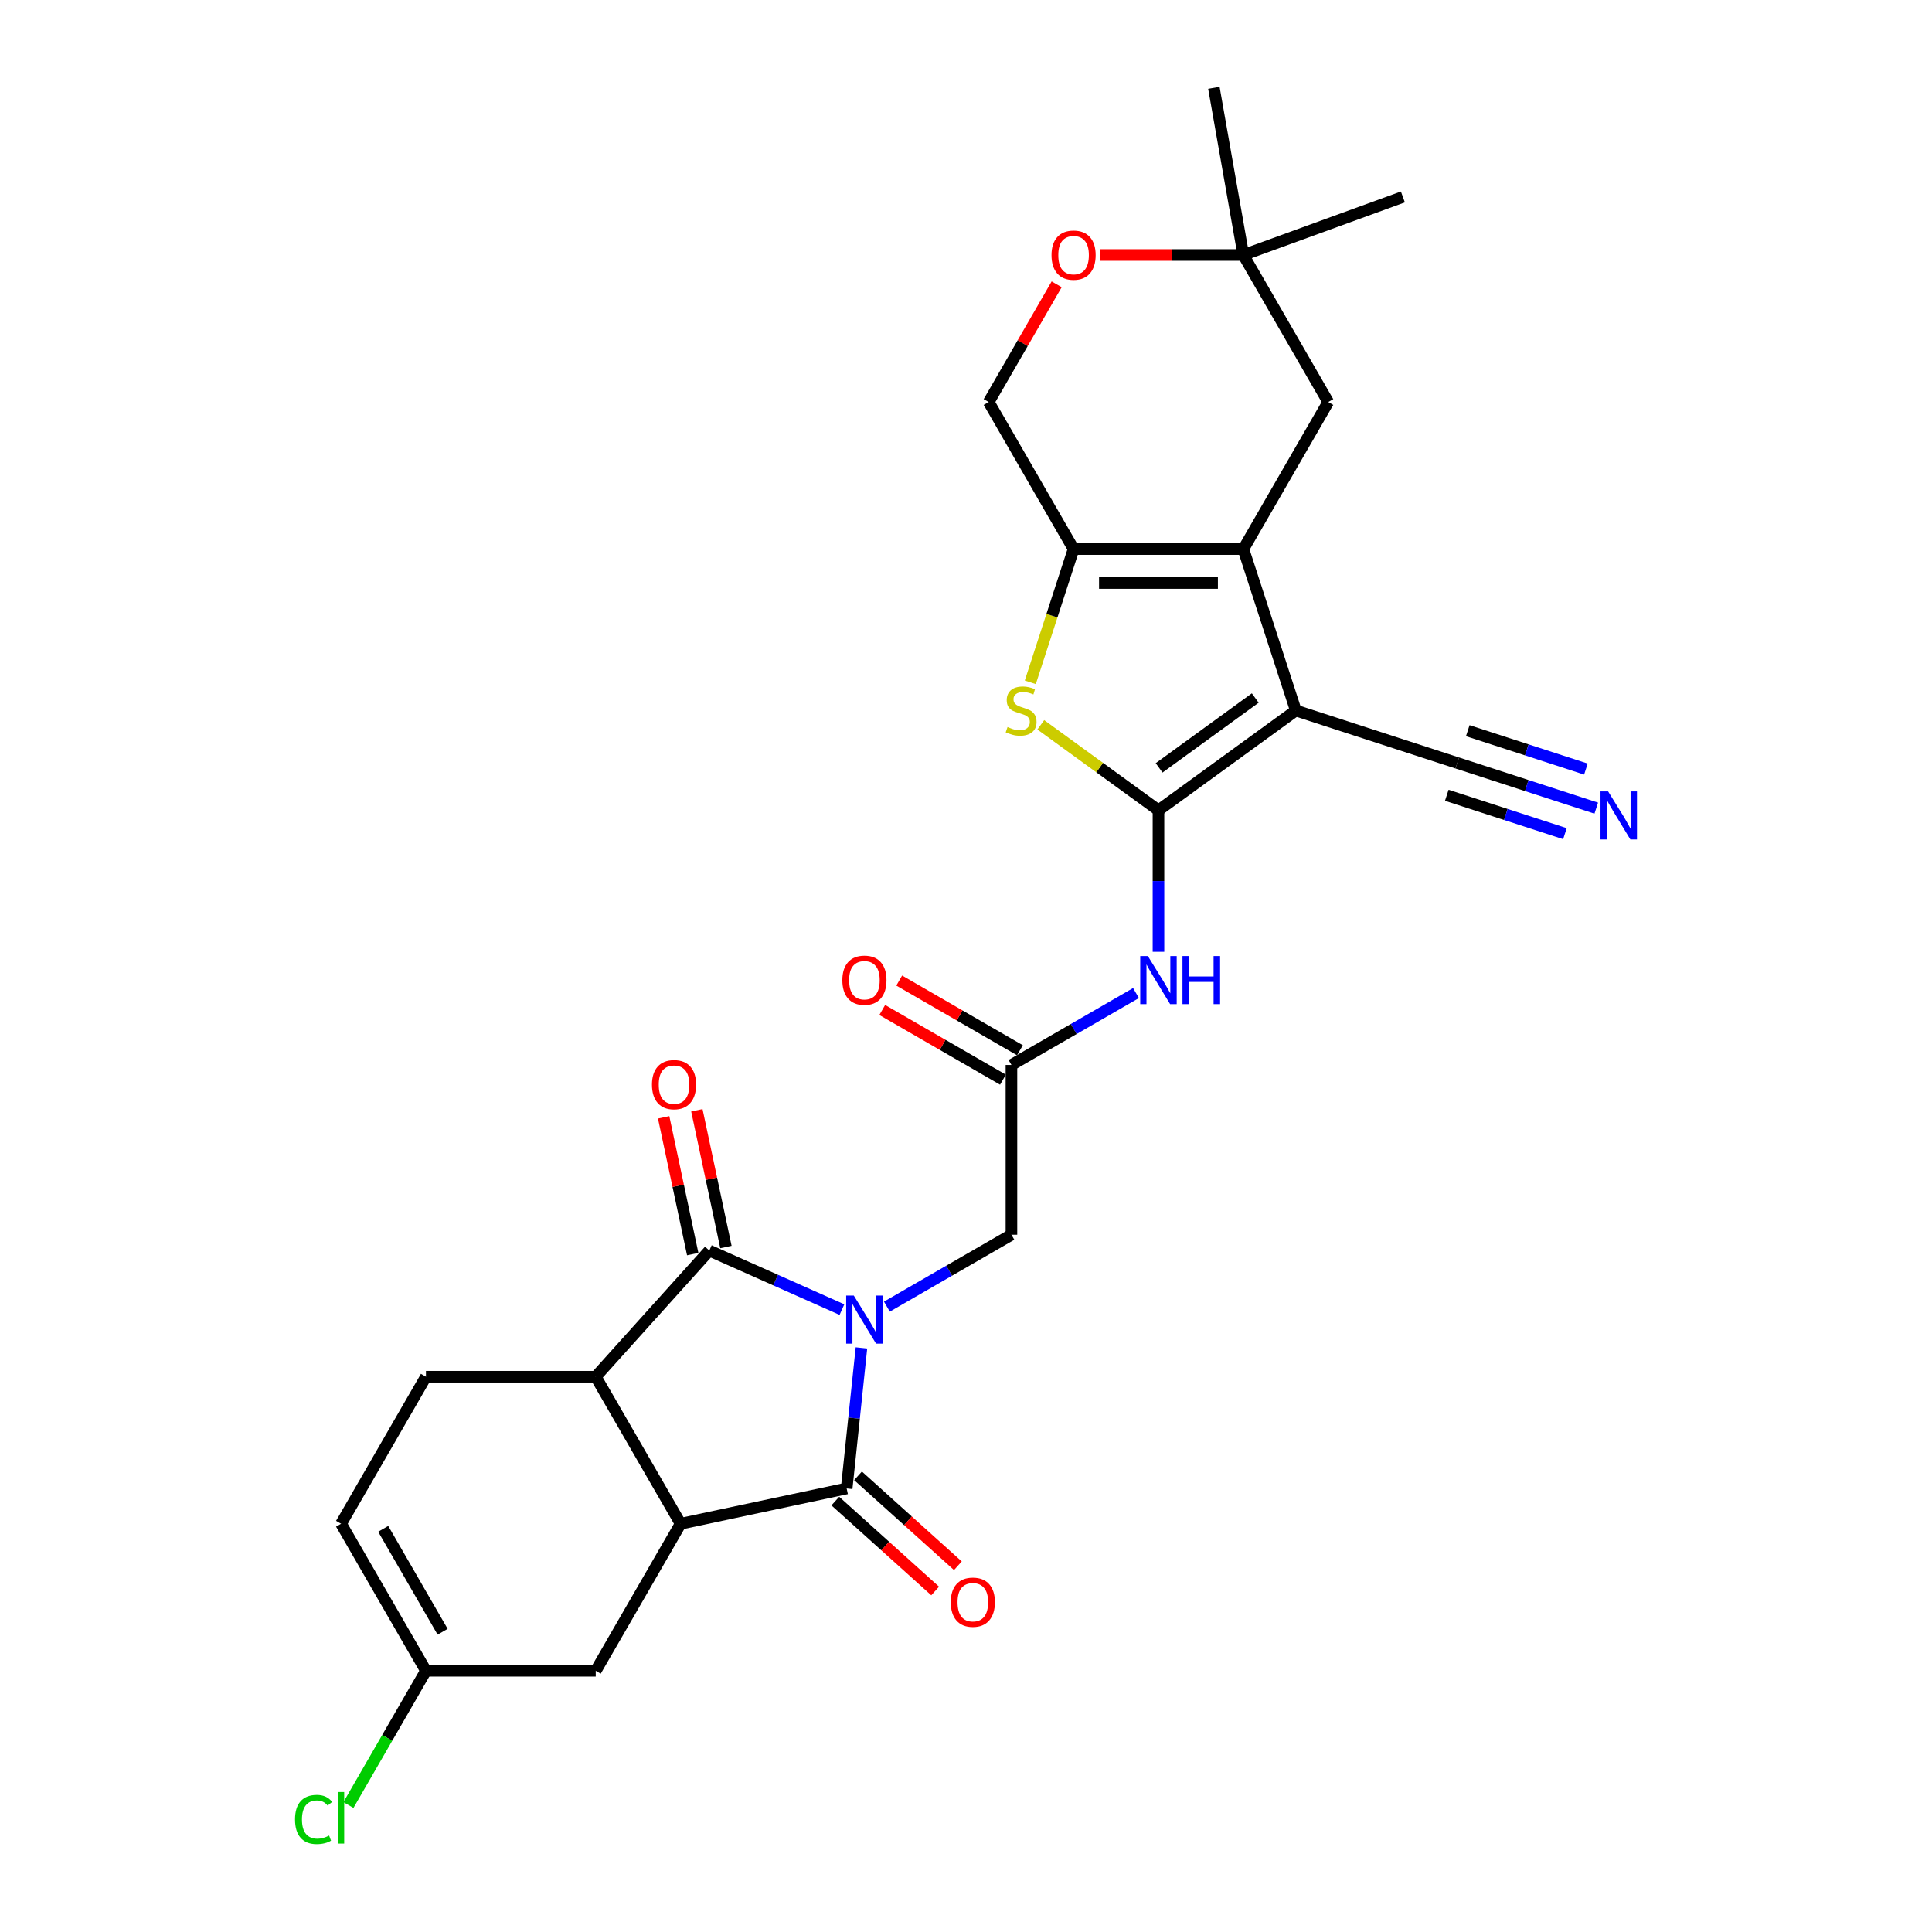 <?xml version='1.0' encoding='iso-8859-1'?>
<svg version='1.1' baseProfile='full'
              xmlns='http://www.w3.org/2000/svg'
                      xmlns:rdkit='http://www.rdkit.org/xml'
                      xmlns:xlink='http://www.w3.org/1999/xlink'
                  xml:space='preserve'
width='1000px' height='1000px' viewBox='0 0 1000 1000'>
<!-- END OF HEADER -->
<rect style='opacity:1.0;fill:#FFFFFF;stroke:none' width='1000' height='1000' x='0' y='0'> </rect>
<path class='bond-2' d='M 445.883,697.67 L 442.059,734.045' style='fill:none;fill-rule:evenodd;stroke:#0000FF;stroke-width:6px;stroke-linecap:butt;stroke-linejoin:miter;stroke-opacity:1' />
<path class='bond-2' d='M 442.059,734.045 L 438.236,770.421' style='fill:none;fill-rule:evenodd;stroke:#000000;stroke-width:6px;stroke-linecap:butt;stroke-linejoin:miter;stroke-opacity:1' />
<path class='bond-3' d='M 435.787,677.85 L 401.467,662.57' style='fill:none;fill-rule:evenodd;stroke:#0000FF;stroke-width:6px;stroke-linecap:butt;stroke-linejoin:miter;stroke-opacity:1' />
<path class='bond-3' d='M 401.467,662.57 L 367.146,647.289' style='fill:none;fill-rule:evenodd;stroke:#000000;stroke-width:6px;stroke-linecap:butt;stroke-linejoin:miter;stroke-opacity:1' />
<path class='bond-12' d='M 459.056,676.313 L 491.288,657.703' style='fill:none;fill-rule:evenodd;stroke:#0000FF;stroke-width:6px;stroke-linecap:butt;stroke-linejoin:miter;stroke-opacity:1' />
<path class='bond-12' d='M 491.288,657.703 L 523.521,639.094' style='fill:none;fill-rule:evenodd;stroke:#000000;stroke-width:6px;stroke-linecap:butt;stroke-linejoin:miter;stroke-opacity:1' />
<path class='bond-0' d='M 599.621,419.413 L 599.621,456.029' style='fill:none;fill-rule:evenodd;stroke:#000000;stroke-width:6px;stroke-linecap:butt;stroke-linejoin:miter;stroke-opacity:1' />
<path class='bond-0' d='M 599.621,456.029 L 599.621,492.646' style='fill:none;fill-rule:evenodd;stroke:#0000FF;stroke-width:6px;stroke-linecap:butt;stroke-linejoin:miter;stroke-opacity:1' />
<path class='bond-1' d='M 599.621,419.413 L 670.711,367.763' style='fill:none;fill-rule:evenodd;stroke:#000000;stroke-width:6px;stroke-linecap:butt;stroke-linejoin:miter;stroke-opacity:1' />
<path class='bond-1' d='M 599.954,397.447 L 649.717,361.292' style='fill:none;fill-rule:evenodd;stroke:#000000;stroke-width:6px;stroke-linecap:butt;stroke-linejoin:miter;stroke-opacity:1' />
<path class='bond-5' d='M 599.621,419.413 L 569.163,397.284' style='fill:none;fill-rule:evenodd;stroke:#000000;stroke-width:6px;stroke-linecap:butt;stroke-linejoin:miter;stroke-opacity:1' />
<path class='bond-5' d='M 569.163,397.284 L 538.706,375.156' style='fill:none;fill-rule:evenodd;stroke:#CCCC00;stroke-width:6px;stroke-linecap:butt;stroke-linejoin:miter;stroke-opacity:1' />
<path class='bond-4' d='M 670.711,367.763 L 643.557,284.191' style='fill:none;fill-rule:evenodd;stroke:#000000;stroke-width:6px;stroke-linecap:butt;stroke-linejoin:miter;stroke-opacity:1' />
<path class='bond-10' d='M 670.711,367.763 L 754.283,394.917' style='fill:none;fill-rule:evenodd;stroke:#000000;stroke-width:6px;stroke-linecap:butt;stroke-linejoin:miter;stroke-opacity:1' />
<path class='bond-6' d='M 438.236,770.421 L 352.284,788.691' style='fill:none;fill-rule:evenodd;stroke:#000000;stroke-width:6px;stroke-linecap:butt;stroke-linejoin:miter;stroke-opacity:1' />
<path class='bond-22' d='M 432.356,776.951 L 458.197,800.218' style='fill:none;fill-rule:evenodd;stroke:#000000;stroke-width:6px;stroke-linecap:butt;stroke-linejoin:miter;stroke-opacity:1' />
<path class='bond-22' d='M 458.197,800.218 L 484.038,823.486' style='fill:none;fill-rule:evenodd;stroke:#FF0000;stroke-width:6px;stroke-linecap:butt;stroke-linejoin:miter;stroke-opacity:1' />
<path class='bond-22' d='M 444.116,763.891 L 469.957,787.158' style='fill:none;fill-rule:evenodd;stroke:#000000;stroke-width:6px;stroke-linecap:butt;stroke-linejoin:miter;stroke-opacity:1' />
<path class='bond-22' d='M 469.957,787.158 L 495.798,810.425' style='fill:none;fill-rule:evenodd;stroke:#FF0000;stroke-width:6px;stroke-linecap:butt;stroke-linejoin:miter;stroke-opacity:1' />
<path class='bond-8' d='M 367.146,647.289 L 308.348,712.591' style='fill:none;fill-rule:evenodd;stroke:#000000;stroke-width:6px;stroke-linecap:butt;stroke-linejoin:miter;stroke-opacity:1' />
<path class='bond-23' d='M 375.741,645.462 L 368.218,610.069' style='fill:none;fill-rule:evenodd;stroke:#000000;stroke-width:6px;stroke-linecap:butt;stroke-linejoin:miter;stroke-opacity:1' />
<path class='bond-23' d='M 368.218,610.069 L 360.695,574.677' style='fill:none;fill-rule:evenodd;stroke:#FF0000;stroke-width:6px;stroke-linecap:butt;stroke-linejoin:miter;stroke-opacity:1' />
<path class='bond-23' d='M 358.551,649.116 L 351.028,613.723' style='fill:none;fill-rule:evenodd;stroke:#000000;stroke-width:6px;stroke-linecap:butt;stroke-linejoin:miter;stroke-opacity:1' />
<path class='bond-23' d='M 351.028,613.723 L 343.505,578.331' style='fill:none;fill-rule:evenodd;stroke:#FF0000;stroke-width:6px;stroke-linecap:butt;stroke-linejoin:miter;stroke-opacity:1' />
<path class='bond-15' d='M 643.557,284.191 L 687.493,208.092' style='fill:none;fill-rule:evenodd;stroke:#000000;stroke-width:6px;stroke-linecap:butt;stroke-linejoin:miter;stroke-opacity:1' />
<path class='bond-30' d='M 643.557,284.191 L 555.685,284.191' style='fill:none;fill-rule:evenodd;stroke:#000000;stroke-width:6px;stroke-linecap:butt;stroke-linejoin:miter;stroke-opacity:1' />
<path class='bond-30' d='M 630.376,301.766 L 568.865,301.766' style='fill:none;fill-rule:evenodd;stroke:#000000;stroke-width:6px;stroke-linecap:butt;stroke-linejoin:miter;stroke-opacity:1' />
<path class='bond-7' d='M 533.276,353.159 L 544.48,318.675' style='fill:none;fill-rule:evenodd;stroke:#CCCC00;stroke-width:6px;stroke-linecap:butt;stroke-linejoin:miter;stroke-opacity:1' />
<path class='bond-7' d='M 544.48,318.675 L 555.685,284.191' style='fill:none;fill-rule:evenodd;stroke:#000000;stroke-width:6px;stroke-linecap:butt;stroke-linejoin:miter;stroke-opacity:1' />
<path class='bond-17' d='M 352.284,788.691 L 308.348,864.79' style='fill:none;fill-rule:evenodd;stroke:#000000;stroke-width:6px;stroke-linecap:butt;stroke-linejoin:miter;stroke-opacity:1' />
<path class='bond-28' d='M 352.284,788.691 L 308.348,712.591' style='fill:none;fill-rule:evenodd;stroke:#000000;stroke-width:6px;stroke-linecap:butt;stroke-linejoin:miter;stroke-opacity:1' />
<path class='bond-21' d='M 555.685,284.191 L 511.748,208.092' style='fill:none;fill-rule:evenodd;stroke:#000000;stroke-width:6px;stroke-linecap:butt;stroke-linejoin:miter;stroke-opacity:1' />
<path class='bond-14' d='M 308.348,712.591 L 220.476,712.591' style='fill:none;fill-rule:evenodd;stroke:#000000;stroke-width:6px;stroke-linecap:butt;stroke-linejoin:miter;stroke-opacity:1' />
<path class='bond-9' d='M 587.986,514.002 L 555.754,532.612' style='fill:none;fill-rule:evenodd;stroke:#0000FF;stroke-width:6px;stroke-linecap:butt;stroke-linejoin:miter;stroke-opacity:1' />
<path class='bond-9' d='M 555.754,532.612 L 523.521,551.221' style='fill:none;fill-rule:evenodd;stroke:#000000;stroke-width:6px;stroke-linecap:butt;stroke-linejoin:miter;stroke-opacity:1' />
<path class='bond-13' d='M 754.283,394.917 L 790.251,406.604' style='fill:none;fill-rule:evenodd;stroke:#000000;stroke-width:6px;stroke-linecap:butt;stroke-linejoin:miter;stroke-opacity:1' />
<path class='bond-13' d='M 790.251,406.604 L 826.22,418.291' style='fill:none;fill-rule:evenodd;stroke:#0000FF;stroke-width:6px;stroke-linecap:butt;stroke-linejoin:miter;stroke-opacity:1' />
<path class='bond-13' d='M 748.852,411.631 L 779.425,421.565' style='fill:none;fill-rule:evenodd;stroke:#000000;stroke-width:6px;stroke-linecap:butt;stroke-linejoin:miter;stroke-opacity:1' />
<path class='bond-13' d='M 779.425,421.565 L 809.998,431.499' style='fill:none;fill-rule:evenodd;stroke:#0000FF;stroke-width:6px;stroke-linecap:butt;stroke-linejoin:miter;stroke-opacity:1' />
<path class='bond-13' d='M 759.713,378.203 L 790.287,388.137' style='fill:none;fill-rule:evenodd;stroke:#000000;stroke-width:6px;stroke-linecap:butt;stroke-linejoin:miter;stroke-opacity:1' />
<path class='bond-13' d='M 790.287,388.137 L 820.86,398.07' style='fill:none;fill-rule:evenodd;stroke:#0000FF;stroke-width:6px;stroke-linecap:butt;stroke-linejoin:miter;stroke-opacity:1' />
<path class='bond-11' d='M 523.521,551.221 L 523.521,639.094' style='fill:none;fill-rule:evenodd;stroke:#000000;stroke-width:6px;stroke-linecap:butt;stroke-linejoin:miter;stroke-opacity:1' />
<path class='bond-24' d='M 527.915,543.612 L 496.675,525.575' style='fill:none;fill-rule:evenodd;stroke:#000000;stroke-width:6px;stroke-linecap:butt;stroke-linejoin:miter;stroke-opacity:1' />
<path class='bond-24' d='M 496.675,525.575 L 465.435,507.539' style='fill:none;fill-rule:evenodd;stroke:#FF0000;stroke-width:6px;stroke-linecap:butt;stroke-linejoin:miter;stroke-opacity:1' />
<path class='bond-24' d='M 519.127,558.831 L 487.888,540.795' style='fill:none;fill-rule:evenodd;stroke:#000000;stroke-width:6px;stroke-linecap:butt;stroke-linejoin:miter;stroke-opacity:1' />
<path class='bond-24' d='M 487.888,540.795 L 456.648,522.759' style='fill:none;fill-rule:evenodd;stroke:#FF0000;stroke-width:6px;stroke-linecap:butt;stroke-linejoin:miter;stroke-opacity:1' />
<path class='bond-19' d='M 220.476,712.591 L 176.539,788.691' style='fill:none;fill-rule:evenodd;stroke:#000000;stroke-width:6px;stroke-linecap:butt;stroke-linejoin:miter;stroke-opacity:1' />
<path class='bond-20' d='M 687.493,208.092 L 643.557,131.992' style='fill:none;fill-rule:evenodd;stroke:#000000;stroke-width:6px;stroke-linecap:butt;stroke-linejoin:miter;stroke-opacity:1' />
<path class='bond-16' d='M 546.928,147.159 L 529.338,177.625' style='fill:none;fill-rule:evenodd;stroke:#FF0000;stroke-width:6px;stroke-linecap:butt;stroke-linejoin:miter;stroke-opacity:1' />
<path class='bond-16' d='M 529.338,177.625 L 511.748,208.092' style='fill:none;fill-rule:evenodd;stroke:#000000;stroke-width:6px;stroke-linecap:butt;stroke-linejoin:miter;stroke-opacity:1' />
<path class='bond-31' d='M 569.305,131.992 L 606.431,131.992' style='fill:none;fill-rule:evenodd;stroke:#FF0000;stroke-width:6px;stroke-linecap:butt;stroke-linejoin:miter;stroke-opacity:1' />
<path class='bond-31' d='M 606.431,131.992 L 643.557,131.992' style='fill:none;fill-rule:evenodd;stroke:#000000;stroke-width:6px;stroke-linecap:butt;stroke-linejoin:miter;stroke-opacity:1' />
<path class='bond-18' d='M 308.348,864.79 L 220.476,864.79' style='fill:none;fill-rule:evenodd;stroke:#000000;stroke-width:6px;stroke-linecap:butt;stroke-linejoin:miter;stroke-opacity:1' />
<path class='bond-25' d='M 220.476,864.79 L 200.414,899.538' style='fill:none;fill-rule:evenodd;stroke:#000000;stroke-width:6px;stroke-linecap:butt;stroke-linejoin:miter;stroke-opacity:1' />
<path class='bond-25' d='M 200.414,899.538 L 180.353,934.285' style='fill:none;fill-rule:evenodd;stroke:#00CC00;stroke-width:6px;stroke-linecap:butt;stroke-linejoin:miter;stroke-opacity:1' />
<path class='bond-29' d='M 220.476,864.79 L 176.539,788.691' style='fill:none;fill-rule:evenodd;stroke:#000000;stroke-width:6px;stroke-linecap:butt;stroke-linejoin:miter;stroke-opacity:1' />
<path class='bond-29' d='M 229.105,844.588 L 198.35,791.318' style='fill:none;fill-rule:evenodd;stroke:#000000;stroke-width:6px;stroke-linecap:butt;stroke-linejoin:miter;stroke-opacity:1' />
<path class='bond-26' d='M 643.557,131.992 L 628.298,45.455' style='fill:none;fill-rule:evenodd;stroke:#000000;stroke-width:6px;stroke-linecap:butt;stroke-linejoin:miter;stroke-opacity:1' />
<path class='bond-27' d='M 643.557,131.992 L 726.13,101.938' style='fill:none;fill-rule:evenodd;stroke:#000000;stroke-width:6px;stroke-linecap:butt;stroke-linejoin:miter;stroke-opacity:1' />
<path  class='atom-0' d='M 441.921 670.587
L 450.075 683.768
Q 450.884 685.069, 452.184 687.424
Q 453.485 689.779, 453.555 689.919
L 453.555 670.587
L 456.859 670.587
L 456.859 695.473
L 453.449 695.473
L 444.697 681.062
Q 443.678 679.375, 442.588 677.441
Q 441.534 675.508, 441.218 674.911
L 441.218 695.473
L 437.984 695.473
L 437.984 670.587
L 441.921 670.587
' fill='#0000FF'/>
<path  class='atom-6' d='M 521.501 376.304
Q 521.782 376.41, 522.942 376.902
Q 524.102 377.394, 525.367 377.71
Q 526.668 377.991, 527.933 377.991
Q 530.288 377.991, 531.659 376.866
Q 533.03 375.707, 533.03 373.703
Q 533.03 372.332, 532.327 371.489
Q 531.659 370.645, 530.604 370.188
Q 529.55 369.731, 527.792 369.204
Q 525.578 368.536, 524.242 367.903
Q 522.942 367.271, 521.993 365.935
Q 521.079 364.599, 521.079 362.35
Q 521.079 359.222, 523.188 357.289
Q 525.332 355.355, 529.55 355.355
Q 532.432 355.355, 535.701 356.726
L 534.892 359.433
Q 531.905 358.202, 529.655 358.202
Q 527.23 358.202, 525.894 359.222
Q 524.559 360.206, 524.594 361.928
Q 524.594 363.264, 525.262 364.072
Q 525.965 364.881, 526.949 365.338
Q 527.968 365.795, 529.655 366.322
Q 531.905 367.025, 533.24 367.728
Q 534.576 368.431, 535.525 369.872
Q 536.509 371.278, 536.509 373.703
Q 536.509 377.148, 534.19 379.011
Q 531.905 380.838, 528.074 380.838
Q 525.859 380.838, 524.172 380.346
Q 522.52 379.889, 520.552 379.081
L 521.501 376.304
' fill='#CCCC00'/>
<path  class='atom-10' d='M 594.12 494.843
L 602.274 508.023
Q 603.083 509.324, 604.383 511.679
Q 605.684 514.034, 605.754 514.175
L 605.754 494.843
L 609.058 494.843
L 609.058 519.728
L 605.649 519.728
L 596.897 505.317
Q 595.877 503.63, 594.788 501.697
Q 593.733 499.763, 593.417 499.166
L 593.417 519.728
L 590.183 519.728
L 590.183 494.843
L 594.12 494.843
' fill='#0000FF'/>
<path  class='atom-10' d='M 612.046 494.843
L 615.42 494.843
L 615.42 505.422
L 628.144 505.422
L 628.144 494.843
L 631.518 494.843
L 631.518 519.728
L 628.144 519.728
L 628.144 508.234
L 615.42 508.234
L 615.42 519.728
L 612.046 519.728
L 612.046 494.843
' fill='#0000FF'/>
<path  class='atom-14' d='M 832.353 409.628
L 840.508 422.809
Q 841.316 424.11, 842.617 426.465
Q 843.917 428.82, 843.988 428.96
L 843.988 409.628
L 847.292 409.628
L 847.292 434.514
L 843.882 434.514
L 835.13 420.103
Q 834.111 418.415, 833.021 416.482
Q 831.967 414.549, 831.65 413.952
L 831.65 434.514
L 828.417 434.514
L 828.417 409.628
L 832.353 409.628
' fill='#0000FF'/>
<path  class='atom-17' d='M 544.261 132.062
Q 544.261 126.087, 547.214 122.748
Q 550.166 119.409, 555.685 119.409
Q 561.203 119.409, 564.155 122.748
Q 567.108 126.087, 567.108 132.062
Q 567.108 138.108, 564.12 141.552
Q 561.133 144.962, 555.685 144.962
Q 550.201 144.962, 547.214 141.552
Q 544.261 138.143, 544.261 132.062
M 555.685 142.15
Q 559.481 142.15, 561.519 139.619
Q 563.593 137.053, 563.593 132.062
Q 563.593 127.177, 561.519 124.716
Q 559.481 122.221, 555.685 122.221
Q 551.888 122.221, 549.815 124.681
Q 547.776 127.141, 547.776 132.062
Q 547.776 137.089, 549.815 139.619
Q 551.888 142.15, 555.685 142.15
' fill='#FF0000'/>
<path  class='atom-23' d='M 492.115 829.289
Q 492.115 823.314, 495.067 819.975
Q 498.02 816.636, 503.538 816.636
Q 509.056 816.636, 512.009 819.975
Q 514.961 823.314, 514.961 829.289
Q 514.961 835.335, 511.974 838.78
Q 508.986 842.189, 503.538 842.189
Q 498.055 842.189, 495.067 838.78
Q 492.115 835.37, 492.115 829.289
M 503.538 839.377
Q 507.334 839.377, 509.373 836.846
Q 511.447 834.281, 511.447 829.289
Q 511.447 824.404, 509.373 821.943
Q 507.334 819.448, 503.538 819.448
Q 499.742 819.448, 497.668 821.908
Q 495.63 824.369, 495.63 829.289
Q 495.63 834.316, 497.668 836.846
Q 499.742 839.377, 503.538 839.377
' fill='#FF0000'/>
<path  class='atom-24' d='M 337.453 561.407
Q 337.453 555.432, 340.405 552.093
Q 343.358 548.754, 348.876 548.754
Q 354.395 548.754, 357.347 552.093
Q 360.3 555.432, 360.3 561.407
Q 360.3 567.453, 357.312 570.898
Q 354.324 574.307, 348.876 574.307
Q 343.393 574.307, 340.405 570.898
Q 337.453 567.488, 337.453 561.407
M 348.876 571.495
Q 352.672 571.495, 354.711 568.964
Q 356.785 566.398, 356.785 561.407
Q 356.785 556.522, 354.711 554.061
Q 352.672 551.566, 348.876 551.566
Q 345.08 551.566, 343.006 554.026
Q 340.968 556.486, 340.968 561.407
Q 340.968 566.434, 343.006 568.964
Q 345.08 571.495, 348.876 571.495
' fill='#FF0000'/>
<path  class='atom-25' d='M 435.998 507.356
Q 435.998 501.38, 438.95 498.041
Q 441.903 494.702, 447.421 494.702
Q 452.94 494.702, 455.892 498.041
Q 458.845 501.38, 458.845 507.356
Q 458.845 513.401, 455.857 516.846
Q 452.869 520.255, 447.421 520.255
Q 441.938 520.255, 438.95 516.846
Q 435.998 513.436, 435.998 507.356
M 447.421 517.443
Q 451.217 517.443, 453.256 514.913
Q 455.33 512.347, 455.33 507.356
Q 455.33 502.47, 453.256 500.009
Q 451.217 497.514, 447.421 497.514
Q 443.625 497.514, 441.551 499.974
Q 439.513 502.435, 439.513 507.356
Q 439.513 512.382, 441.551 514.913
Q 443.625 517.443, 447.421 517.443
' fill='#FF0000'/>
<path  class='atom-26' d='M 152.708 941.751
Q 152.708 935.565, 155.591 932.331
Q 158.508 929.062, 164.026 929.062
Q 169.158 929.062, 171.9 932.683
L 169.58 934.581
Q 167.576 931.945, 164.026 931.945
Q 160.265 931.945, 158.262 934.475
Q 156.294 936.971, 156.294 941.751
Q 156.294 946.672, 158.332 949.203
Q 160.406 951.734, 164.413 951.734
Q 167.155 951.734, 170.353 950.082
L 171.337 952.718
Q 170.037 953.561, 168.068 954.053
Q 166.1 954.545, 163.921 954.545
Q 158.508 954.545, 155.591 951.241
Q 152.708 947.937, 152.708 941.751
' fill='#00CC00'/>
<path  class='atom-26' d='M 174.923 927.551
L 178.156 927.551
L 178.156 954.229
L 174.923 954.229
L 174.923 927.551
' fill='#00CC00'/>
</svg>
